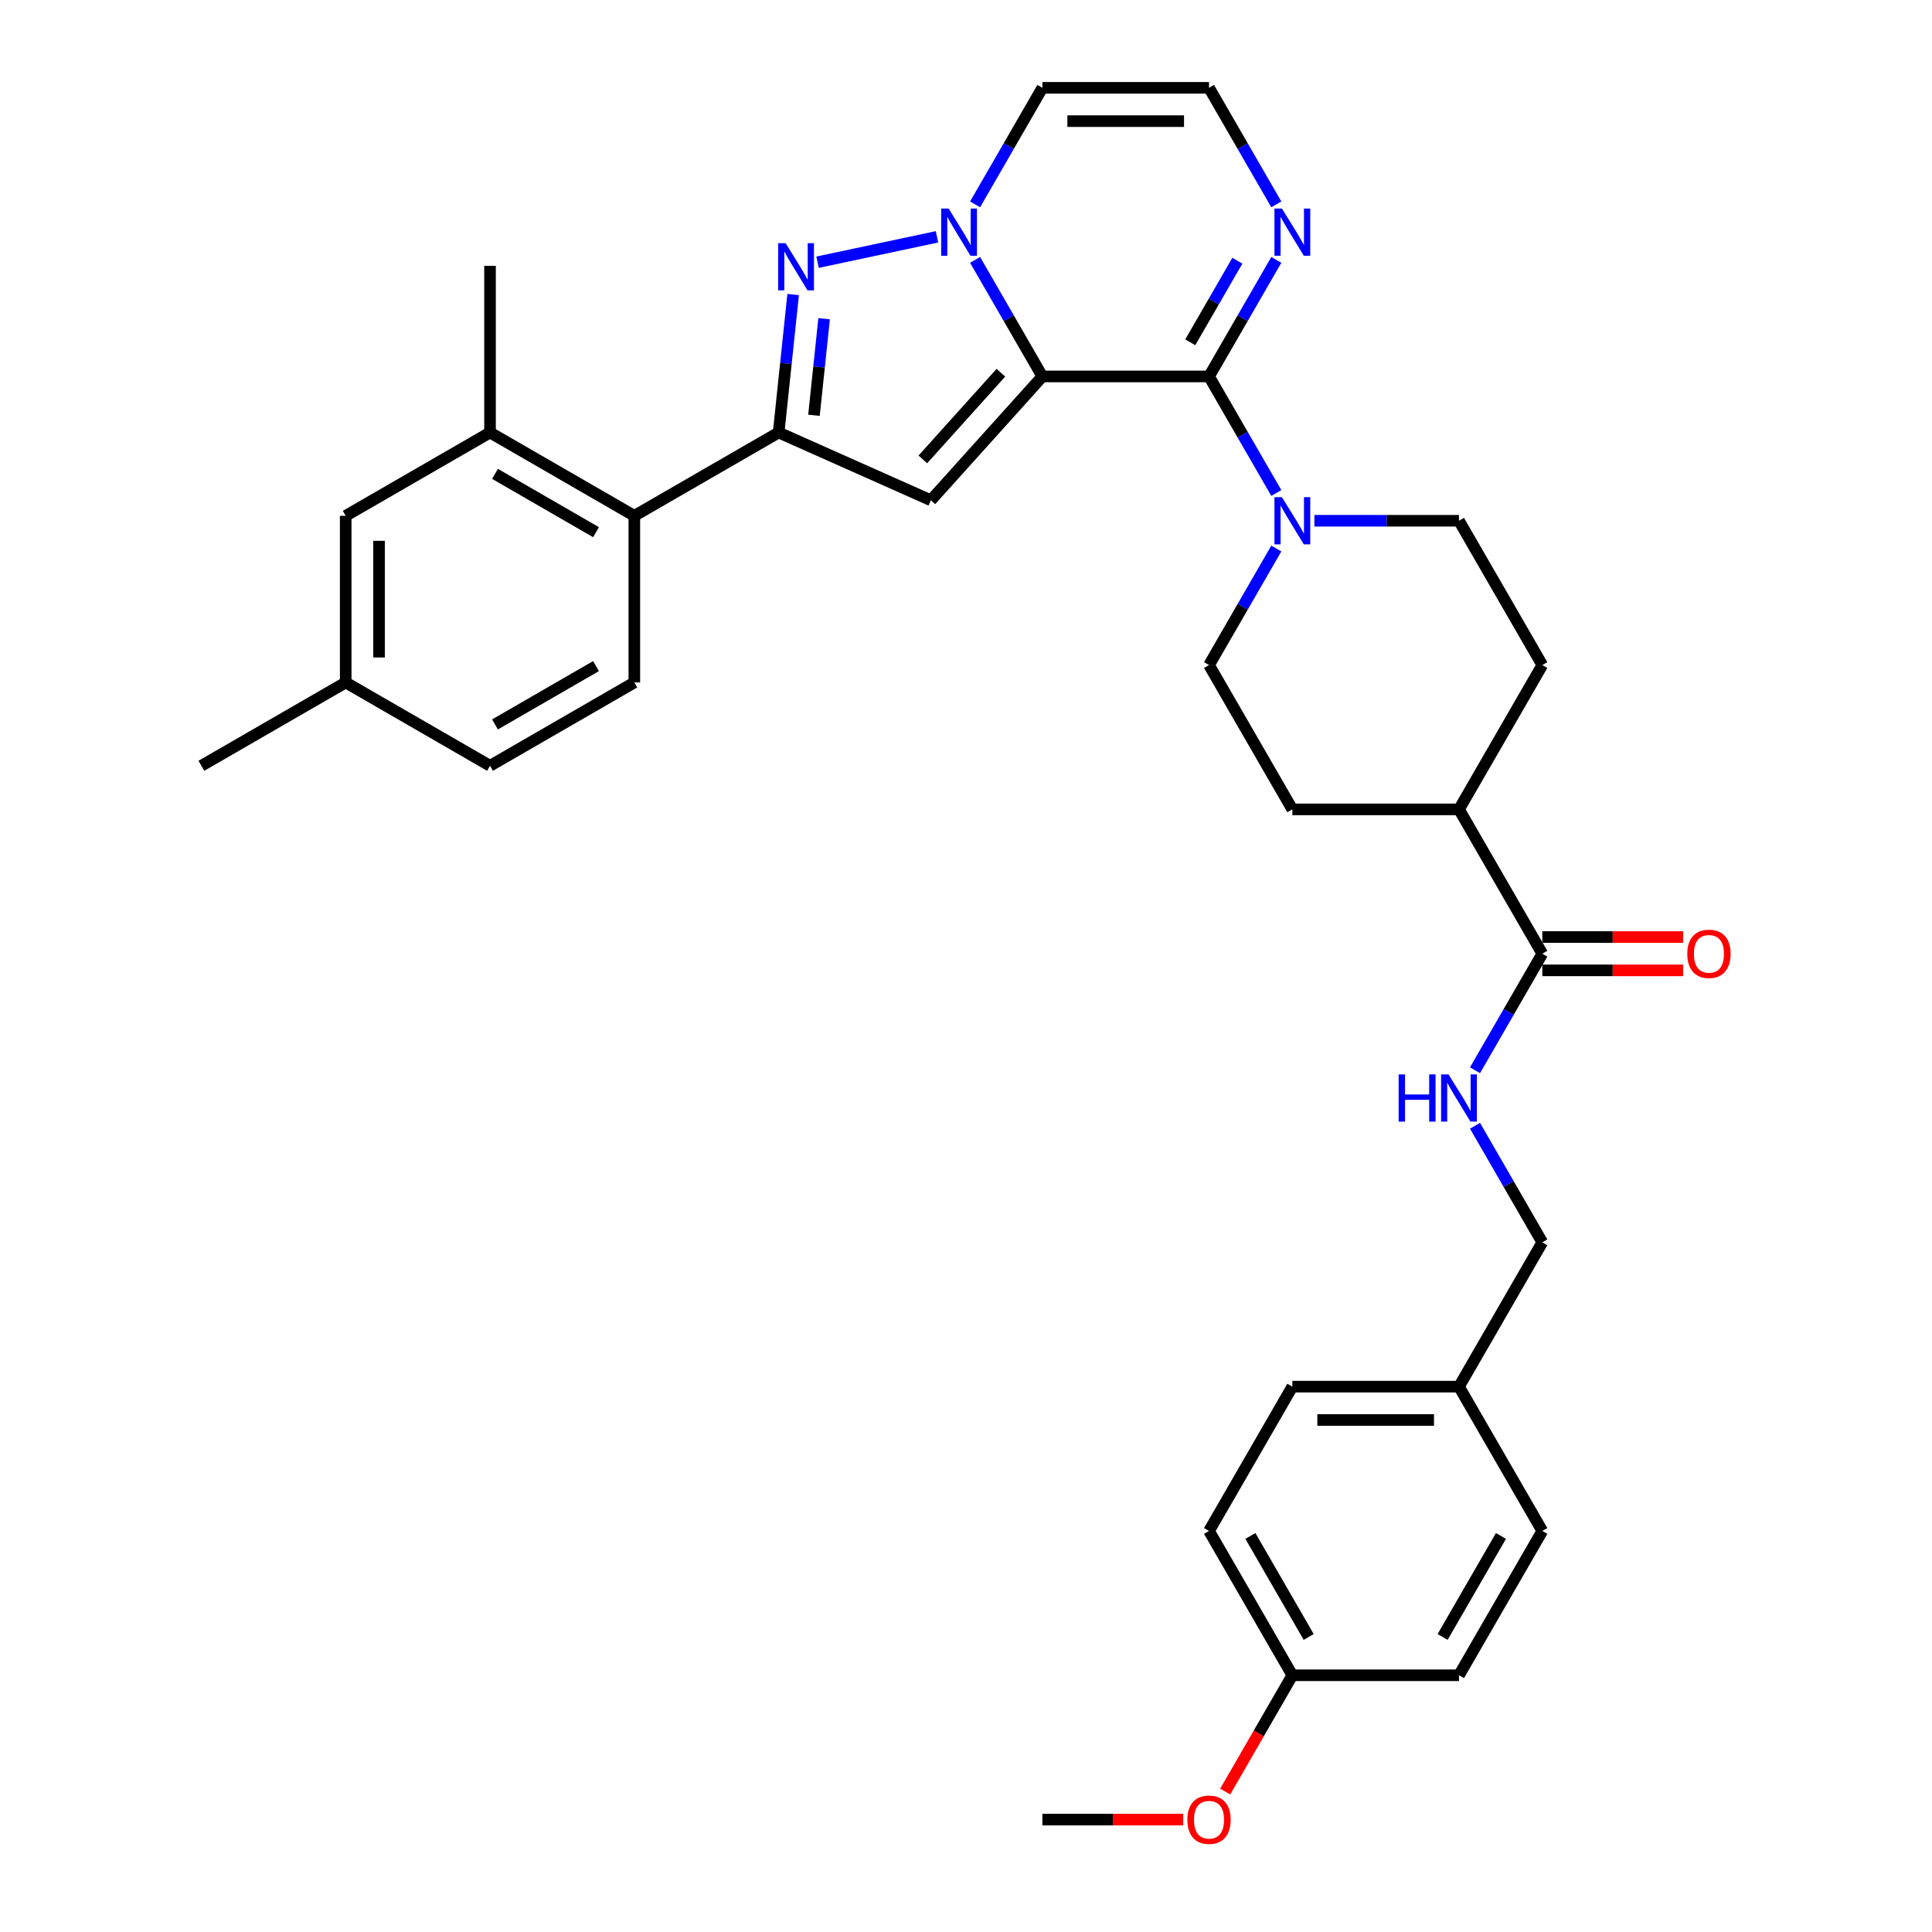 <?xml version='1.0' encoding='iso-8859-1'?>
<svg version='1.1' baseProfile='full'
              xmlns='http://www.w3.org/2000/svg'
                      xmlns:rdkit='http://www.rdkit.org/xml'
                      xmlns:xlink='http://www.w3.org/1999/xlink'
                  xml:space='preserve'
width='1000px' height='1000px' viewBox='0 0 1000 1000'>
<!-- END OF HEADER -->
<rect style='opacity:1.0;fill:#FFFFFF;stroke:none' width='1000' height='1000' x='0' y='0'> </rect>
<path class='bond-0' d='M 539.537,194.848 L 522.122,164.684' style='fill:none;fill-rule:evenodd;stroke:#000000;stroke-width:6px;stroke-linecap:butt;stroke-linejoin:miter;stroke-opacity:1' />
<path class='bond-0' d='M 522.122,164.684 L 504.707,134.521' style='fill:none;fill-rule:evenodd;stroke:#0000FF;stroke-width:6px;stroke-linecap:butt;stroke-linejoin:miter;stroke-opacity:1' />
<path class='bond-1' d='M 539.537,194.848 L 625.789,194.848' style='fill:none;fill-rule:evenodd;stroke:#000000;stroke-width:6px;stroke-linecap:butt;stroke-linejoin:miter;stroke-opacity:1' />
<path class='bond-2' d='M 539.537,194.848 L 481.823,258.946' style='fill:none;fill-rule:evenodd;stroke:#000000;stroke-width:6px;stroke-linecap:butt;stroke-linejoin:miter;stroke-opacity:1' />
<path class='bond-2' d='M 518.06,192.92 L 477.661,237.788' style='fill:none;fill-rule:evenodd;stroke:#000000;stroke-width:6px;stroke-linecap:butt;stroke-linejoin:miter;stroke-opacity:1' />
<path class='bond-3' d='M 484.991,122.579 L 423.171,135.719' style='fill:none;fill-rule:evenodd;stroke:#0000FF;stroke-width:6px;stroke-linecap:butt;stroke-linejoin:miter;stroke-opacity:1' />
<path class='bond-8' d='M 504.707,105.782 L 522.122,75.618' style='fill:none;fill-rule:evenodd;stroke:#0000FF;stroke-width:6px;stroke-linecap:butt;stroke-linejoin:miter;stroke-opacity:1' />
<path class='bond-8' d='M 522.122,75.618 L 539.537,45.455' style='fill:none;fill-rule:evenodd;stroke:#000000;stroke-width:6px;stroke-linecap:butt;stroke-linejoin:miter;stroke-opacity:1' />
<path class='bond-5' d='M 625.789,194.848 L 643.204,225.011' style='fill:none;fill-rule:evenodd;stroke:#000000;stroke-width:6px;stroke-linecap:butt;stroke-linejoin:miter;stroke-opacity:1' />
<path class='bond-5' d='M 643.204,225.011 L 660.619,255.175' style='fill:none;fill-rule:evenodd;stroke:#0000FF;stroke-width:6px;stroke-linecap:butt;stroke-linejoin:miter;stroke-opacity:1' />
<path class='bond-6' d='M 625.789,194.848 L 643.204,164.684' style='fill:none;fill-rule:evenodd;stroke:#000000;stroke-width:6px;stroke-linecap:butt;stroke-linejoin:miter;stroke-opacity:1' />
<path class='bond-6' d='M 643.204,164.684 L 660.619,134.521' style='fill:none;fill-rule:evenodd;stroke:#0000FF;stroke-width:6px;stroke-linecap:butt;stroke-linejoin:miter;stroke-opacity:1' />
<path class='bond-6' d='M 616.075,177.174 L 628.265,156.059' style='fill:none;fill-rule:evenodd;stroke:#000000;stroke-width:6px;stroke-linecap:butt;stroke-linejoin:miter;stroke-opacity:1' />
<path class='bond-6' d='M 628.265,156.059 L 640.455,134.945' style='fill:none;fill-rule:evenodd;stroke:#0000FF;stroke-width:6px;stroke-linecap:butt;stroke-linejoin:miter;stroke-opacity:1' />
<path class='bond-4' d='M 481.823,258.946 L 403.028,223.864' style='fill:none;fill-rule:evenodd;stroke:#000000;stroke-width:6px;stroke-linecap:butt;stroke-linejoin:miter;stroke-opacity:1' />
<path class='bond-34' d='M 410.533,152.454 L 406.78,188.159' style='fill:none;fill-rule:evenodd;stroke:#0000FF;stroke-width:6px;stroke-linecap:butt;stroke-linejoin:miter;stroke-opacity:1' />
<path class='bond-34' d='M 406.78,188.159 L 403.028,223.864' style='fill:none;fill-rule:evenodd;stroke:#000000;stroke-width:6px;stroke-linecap:butt;stroke-linejoin:miter;stroke-opacity:1' />
<path class='bond-34' d='M 426.563,164.968 L 423.936,189.962' style='fill:none;fill-rule:evenodd;stroke:#0000FF;stroke-width:6px;stroke-linecap:butt;stroke-linejoin:miter;stroke-opacity:1' />
<path class='bond-34' d='M 423.936,189.962 L 421.309,214.956' style='fill:none;fill-rule:evenodd;stroke:#000000;stroke-width:6px;stroke-linecap:butt;stroke-linejoin:miter;stroke-opacity:1' />
<path class='bond-7' d='M 403.028,223.864 L 328.331,266.99' style='fill:none;fill-rule:evenodd;stroke:#000000;stroke-width:6px;stroke-linecap:butt;stroke-linejoin:miter;stroke-opacity:1' />
<path class='bond-15' d='M 660.619,283.914 L 643.204,314.078' style='fill:none;fill-rule:evenodd;stroke:#0000FF;stroke-width:6px;stroke-linecap:butt;stroke-linejoin:miter;stroke-opacity:1' />
<path class='bond-15' d='M 643.204,314.078 L 625.789,344.241' style='fill:none;fill-rule:evenodd;stroke:#000000;stroke-width:6px;stroke-linecap:butt;stroke-linejoin:miter;stroke-opacity:1' />
<path class='bond-16' d='M 680.335,269.545 L 717.752,269.545' style='fill:none;fill-rule:evenodd;stroke:#0000FF;stroke-width:6px;stroke-linecap:butt;stroke-linejoin:miter;stroke-opacity:1' />
<path class='bond-16' d='M 717.752,269.545 L 755.168,269.545' style='fill:none;fill-rule:evenodd;stroke:#000000;stroke-width:6px;stroke-linecap:butt;stroke-linejoin:miter;stroke-opacity:1' />
<path class='bond-11' d='M 660.619,105.782 L 643.204,75.618' style='fill:none;fill-rule:evenodd;stroke:#0000FF;stroke-width:6px;stroke-linecap:butt;stroke-linejoin:miter;stroke-opacity:1' />
<path class='bond-11' d='M 643.204,75.618 L 625.789,45.455' style='fill:none;fill-rule:evenodd;stroke:#000000;stroke-width:6px;stroke-linecap:butt;stroke-linejoin:miter;stroke-opacity:1' />
<path class='bond-10' d='M 328.331,266.99 L 253.634,223.864' style='fill:none;fill-rule:evenodd;stroke:#000000;stroke-width:6px;stroke-linecap:butt;stroke-linejoin:miter;stroke-opacity:1' />
<path class='bond-10' d='M 308.501,275.46 L 256.214,245.272' style='fill:none;fill-rule:evenodd;stroke:#000000;stroke-width:6px;stroke-linecap:butt;stroke-linejoin:miter;stroke-opacity:1' />
<path class='bond-13' d='M 328.331,266.99 L 328.331,353.242' style='fill:none;fill-rule:evenodd;stroke:#000000;stroke-width:6px;stroke-linecap:butt;stroke-linejoin:miter;stroke-opacity:1' />
<path class='bond-35' d='M 539.537,45.455 L 625.789,45.455' style='fill:none;fill-rule:evenodd;stroke:#000000;stroke-width:6px;stroke-linecap:butt;stroke-linejoin:miter;stroke-opacity:1' />
<path class='bond-35' d='M 552.475,62.705 L 612.852,62.705' style='fill:none;fill-rule:evenodd;stroke:#000000;stroke-width:6px;stroke-linecap:butt;stroke-linejoin:miter;stroke-opacity:1' />
<path class='bond-9' d='M 798.294,493.635 L 755.168,418.938' style='fill:none;fill-rule:evenodd;stroke:#000000;stroke-width:6px;stroke-linecap:butt;stroke-linejoin:miter;stroke-opacity:1' />
<path class='bond-12' d='M 798.294,493.635 L 780.879,523.798' style='fill:none;fill-rule:evenodd;stroke:#000000;stroke-width:6px;stroke-linecap:butt;stroke-linejoin:miter;stroke-opacity:1' />
<path class='bond-12' d='M 780.879,523.798 L 763.464,553.962' style='fill:none;fill-rule:evenodd;stroke:#0000FF;stroke-width:6px;stroke-linecap:butt;stroke-linejoin:miter;stroke-opacity:1' />
<path class='bond-18' d='M 798.294,502.26 L 834.736,502.26' style='fill:none;fill-rule:evenodd;stroke:#000000;stroke-width:6px;stroke-linecap:butt;stroke-linejoin:miter;stroke-opacity:1' />
<path class='bond-18' d='M 834.736,502.26 L 871.177,502.26' style='fill:none;fill-rule:evenodd;stroke:#FF0000;stroke-width:6px;stroke-linecap:butt;stroke-linejoin:miter;stroke-opacity:1' />
<path class='bond-18' d='M 798.294,485.009 L 834.736,485.009' style='fill:none;fill-rule:evenodd;stroke:#000000;stroke-width:6px;stroke-linecap:butt;stroke-linejoin:miter;stroke-opacity:1' />
<path class='bond-18' d='M 834.736,485.009 L 871.177,485.009' style='fill:none;fill-rule:evenodd;stroke:#FF0000;stroke-width:6px;stroke-linecap:butt;stroke-linejoin:miter;stroke-opacity:1' />
<path class='bond-17' d='M 253.634,223.864 L 178.938,266.99' style='fill:none;fill-rule:evenodd;stroke:#000000;stroke-width:6px;stroke-linecap:butt;stroke-linejoin:miter;stroke-opacity:1' />
<path class='bond-31' d='M 253.634,223.864 L 253.634,137.612' style='fill:none;fill-rule:evenodd;stroke:#000000;stroke-width:6px;stroke-linecap:butt;stroke-linejoin:miter;stroke-opacity:1' />
<path class='bond-21' d='M 763.464,582.701 L 780.879,612.864' style='fill:none;fill-rule:evenodd;stroke:#0000FF;stroke-width:6px;stroke-linecap:butt;stroke-linejoin:miter;stroke-opacity:1' />
<path class='bond-21' d='M 780.879,612.864 L 798.294,643.028' style='fill:none;fill-rule:evenodd;stroke:#000000;stroke-width:6px;stroke-linecap:butt;stroke-linejoin:miter;stroke-opacity:1' />
<path class='bond-22' d='M 328.331,353.242 L 253.634,396.368' style='fill:none;fill-rule:evenodd;stroke:#000000;stroke-width:6px;stroke-linecap:butt;stroke-linejoin:miter;stroke-opacity:1' />
<path class='bond-22' d='M 308.501,344.772 L 256.214,374.96' style='fill:none;fill-rule:evenodd;stroke:#000000;stroke-width:6px;stroke-linecap:butt;stroke-linejoin:miter;stroke-opacity:1' />
<path class='bond-14' d='M 755.168,418.938 L 798.294,344.241' style='fill:none;fill-rule:evenodd;stroke:#000000;stroke-width:6px;stroke-linecap:butt;stroke-linejoin:miter;stroke-opacity:1' />
<path class='bond-36' d='M 755.168,418.938 L 668.916,418.938' style='fill:none;fill-rule:evenodd;stroke:#000000;stroke-width:6px;stroke-linecap:butt;stroke-linejoin:miter;stroke-opacity:1' />
<path class='bond-20' d='M 625.789,344.241 L 668.916,418.938' style='fill:none;fill-rule:evenodd;stroke:#000000;stroke-width:6px;stroke-linecap:butt;stroke-linejoin:miter;stroke-opacity:1' />
<path class='bond-19' d='M 755.168,269.545 L 798.294,344.241' style='fill:none;fill-rule:evenodd;stroke:#000000;stroke-width:6px;stroke-linecap:butt;stroke-linejoin:miter;stroke-opacity:1' />
<path class='bond-37' d='M 178.938,266.99 L 178.938,353.242' style='fill:none;fill-rule:evenodd;stroke:#000000;stroke-width:6px;stroke-linecap:butt;stroke-linejoin:miter;stroke-opacity:1' />
<path class='bond-37' d='M 196.188,279.928 L 196.188,340.304' style='fill:none;fill-rule:evenodd;stroke:#000000;stroke-width:6px;stroke-linecap:butt;stroke-linejoin:miter;stroke-opacity:1' />
<path class='bond-24' d='M 798.294,643.028 L 755.168,717.725' style='fill:none;fill-rule:evenodd;stroke:#000000;stroke-width:6px;stroke-linecap:butt;stroke-linejoin:miter;stroke-opacity:1' />
<path class='bond-23' d='M 253.634,396.368 L 178.938,353.242' style='fill:none;fill-rule:evenodd;stroke:#000000;stroke-width:6px;stroke-linecap:butt;stroke-linejoin:miter;stroke-opacity:1' />
<path class='bond-32' d='M 178.938,353.242 L 104.241,396.368' style='fill:none;fill-rule:evenodd;stroke:#000000;stroke-width:6px;stroke-linecap:butt;stroke-linejoin:miter;stroke-opacity:1' />
<path class='bond-26' d='M 755.168,717.725 L 798.294,792.421' style='fill:none;fill-rule:evenodd;stroke:#000000;stroke-width:6px;stroke-linecap:butt;stroke-linejoin:miter;stroke-opacity:1' />
<path class='bond-27' d='M 755.168,717.725 L 668.916,717.725' style='fill:none;fill-rule:evenodd;stroke:#000000;stroke-width:6px;stroke-linecap:butt;stroke-linejoin:miter;stroke-opacity:1' />
<path class='bond-27' d='M 742.23,734.975 L 681.853,734.975' style='fill:none;fill-rule:evenodd;stroke:#000000;stroke-width:6px;stroke-linecap:butt;stroke-linejoin:miter;stroke-opacity:1' />
<path class='bond-25' d='M 668.916,867.118 L 625.789,792.421' style='fill:none;fill-rule:evenodd;stroke:#000000;stroke-width:6px;stroke-linecap:butt;stroke-linejoin:miter;stroke-opacity:1' />
<path class='bond-25' d='M 677.386,847.288 L 647.198,795.001' style='fill:none;fill-rule:evenodd;stroke:#000000;stroke-width:6px;stroke-linecap:butt;stroke-linejoin:miter;stroke-opacity:1' />
<path class='bond-30' d='M 668.916,867.118 L 651.54,897.212' style='fill:none;fill-rule:evenodd;stroke:#000000;stroke-width:6px;stroke-linecap:butt;stroke-linejoin:miter;stroke-opacity:1' />
<path class='bond-30' d='M 651.54,897.212 L 634.165,927.307' style='fill:none;fill-rule:evenodd;stroke:#FF0000;stroke-width:6px;stroke-linecap:butt;stroke-linejoin:miter;stroke-opacity:1' />
<path class='bond-38' d='M 668.916,867.118 L 755.168,867.118' style='fill:none;fill-rule:evenodd;stroke:#000000;stroke-width:6px;stroke-linecap:butt;stroke-linejoin:miter;stroke-opacity:1' />
<path class='bond-28' d='M 798.294,792.421 L 755.168,867.118' style='fill:none;fill-rule:evenodd;stroke:#000000;stroke-width:6px;stroke-linecap:butt;stroke-linejoin:miter;stroke-opacity:1' />
<path class='bond-28' d='M 776.886,795.001 L 746.697,847.288' style='fill:none;fill-rule:evenodd;stroke:#000000;stroke-width:6px;stroke-linecap:butt;stroke-linejoin:miter;stroke-opacity:1' />
<path class='bond-29' d='M 668.916,717.725 L 625.789,792.421' style='fill:none;fill-rule:evenodd;stroke:#000000;stroke-width:6px;stroke-linecap:butt;stroke-linejoin:miter;stroke-opacity:1' />
<path class='bond-33' d='M 612.42,941.815 L 575.979,941.815' style='fill:none;fill-rule:evenodd;stroke:#FF0000;stroke-width:6px;stroke-linecap:butt;stroke-linejoin:miter;stroke-opacity:1' />
<path class='bond-33' d='M 575.979,941.815 L 539.537,941.815' style='fill:none;fill-rule:evenodd;stroke:#000000;stroke-width:6px;stroke-linecap:butt;stroke-linejoin:miter;stroke-opacity:1' />
<path  class='atom-1' d='M 491.012 107.938
L 499.016 120.876
Q 499.809 122.152, 501.086 124.464
Q 502.362 126.775, 502.431 126.913
L 502.431 107.938
L 505.674 107.938
L 505.674 132.365
L 502.328 132.365
L 493.737 118.219
Q 492.737 116.563, 491.667 114.666
Q 490.632 112.768, 490.322 112.182
L 490.322 132.365
L 487.147 132.365
L 487.147 107.938
L 491.012 107.938
' fill='#0000FF'/>
<path  class='atom-4' d='M 406.644 125.871
L 414.648 138.809
Q 415.442 140.085, 416.718 142.397
Q 417.995 144.708, 418.064 144.846
L 418.064 125.871
L 421.307 125.871
L 421.307 150.297
L 417.96 150.297
L 409.37 136.152
Q 408.369 134.496, 407.3 132.598
Q 406.265 130.701, 405.954 130.114
L 405.954 150.297
L 402.78 150.297
L 402.78 125.871
L 406.644 125.871
' fill='#0000FF'/>
<path  class='atom-6' d='M 663.516 257.331
L 671.52 270.269
Q 672.314 271.546, 673.59 273.857
Q 674.867 276.169, 674.936 276.307
L 674.936 257.331
L 678.179 257.331
L 678.179 281.758
L 674.832 281.758
L 666.242 267.613
Q 665.241 265.956, 664.172 264.059
Q 663.137 262.161, 662.826 261.575
L 662.826 281.758
L 659.652 281.758
L 659.652 257.331
L 663.516 257.331
' fill='#0000FF'/>
<path  class='atom-7' d='M 663.516 107.938
L 671.52 120.876
Q 672.314 122.152, 673.59 124.464
Q 674.867 126.775, 674.936 126.913
L 674.936 107.938
L 678.179 107.938
L 678.179 132.365
L 674.832 132.365
L 666.242 118.219
Q 665.241 116.563, 664.172 114.666
Q 663.137 112.768, 662.826 112.182
L 662.826 132.365
L 659.652 132.365
L 659.652 107.938
L 663.516 107.938
' fill='#0000FF'/>
<path  class='atom-13' d='M 723.927 556.118
L 727.239 556.118
L 727.239 566.503
L 739.729 566.503
L 739.729 556.118
L 743.041 556.118
L 743.041 580.545
L 739.729 580.545
L 739.729 569.263
L 727.239 569.263
L 727.239 580.545
L 723.927 580.545
L 723.927 556.118
' fill='#0000FF'/>
<path  class='atom-13' d='M 749.768 556.118
L 757.773 569.056
Q 758.566 570.332, 759.843 572.644
Q 761.119 574.955, 761.188 575.093
L 761.188 556.118
L 764.431 556.118
L 764.431 580.545
L 761.085 580.545
L 752.494 566.399
Q 751.493 564.743, 750.424 562.846
Q 749.389 560.948, 749.078 560.362
L 749.078 580.545
L 745.904 580.545
L 745.904 556.118
L 749.768 556.118
' fill='#0000FF'/>
<path  class='atom-19' d='M 873.333 493.704
Q 873.333 487.838, 876.232 484.561
Q 879.13 481.283, 884.546 481.283
Q 889.963 481.283, 892.861 484.561
Q 895.759 487.838, 895.759 493.704
Q 895.759 499.638, 892.826 503.019
Q 889.894 506.365, 884.546 506.365
Q 879.164 506.365, 876.232 503.019
Q 873.333 499.672, 873.333 493.704
M 884.546 503.605
Q 888.272 503.605, 890.273 501.121
Q 892.309 498.603, 892.309 493.704
Q 892.309 488.908, 890.273 486.493
Q 888.272 484.043, 884.546 484.043
Q 880.82 484.043, 878.785 486.458
Q 876.784 488.873, 876.784 493.704
Q 876.784 498.637, 878.785 501.121
Q 880.82 503.605, 884.546 503.605
' fill='#FF0000'/>
<path  class='atom-31' d='M 614.577 941.884
Q 614.577 936.018, 617.475 932.741
Q 620.373 929.463, 625.789 929.463
Q 631.206 929.463, 634.104 932.741
Q 637.002 936.018, 637.002 941.884
Q 637.002 947.818, 634.07 951.199
Q 631.137 954.545, 625.789 954.545
Q 620.407 954.545, 617.475 951.199
Q 614.577 947.852, 614.577 941.884
M 625.789 951.785
Q 629.515 951.785, 631.517 949.301
Q 633.552 946.783, 633.552 941.884
Q 633.552 937.088, 631.517 934.673
Q 629.515 932.223, 625.789 932.223
Q 622.063 932.223, 620.028 934.638
Q 618.027 937.053, 618.027 941.884
Q 618.027 946.817, 620.028 949.301
Q 622.063 951.785, 625.789 951.785
' fill='#FF0000'/>
</svg>
